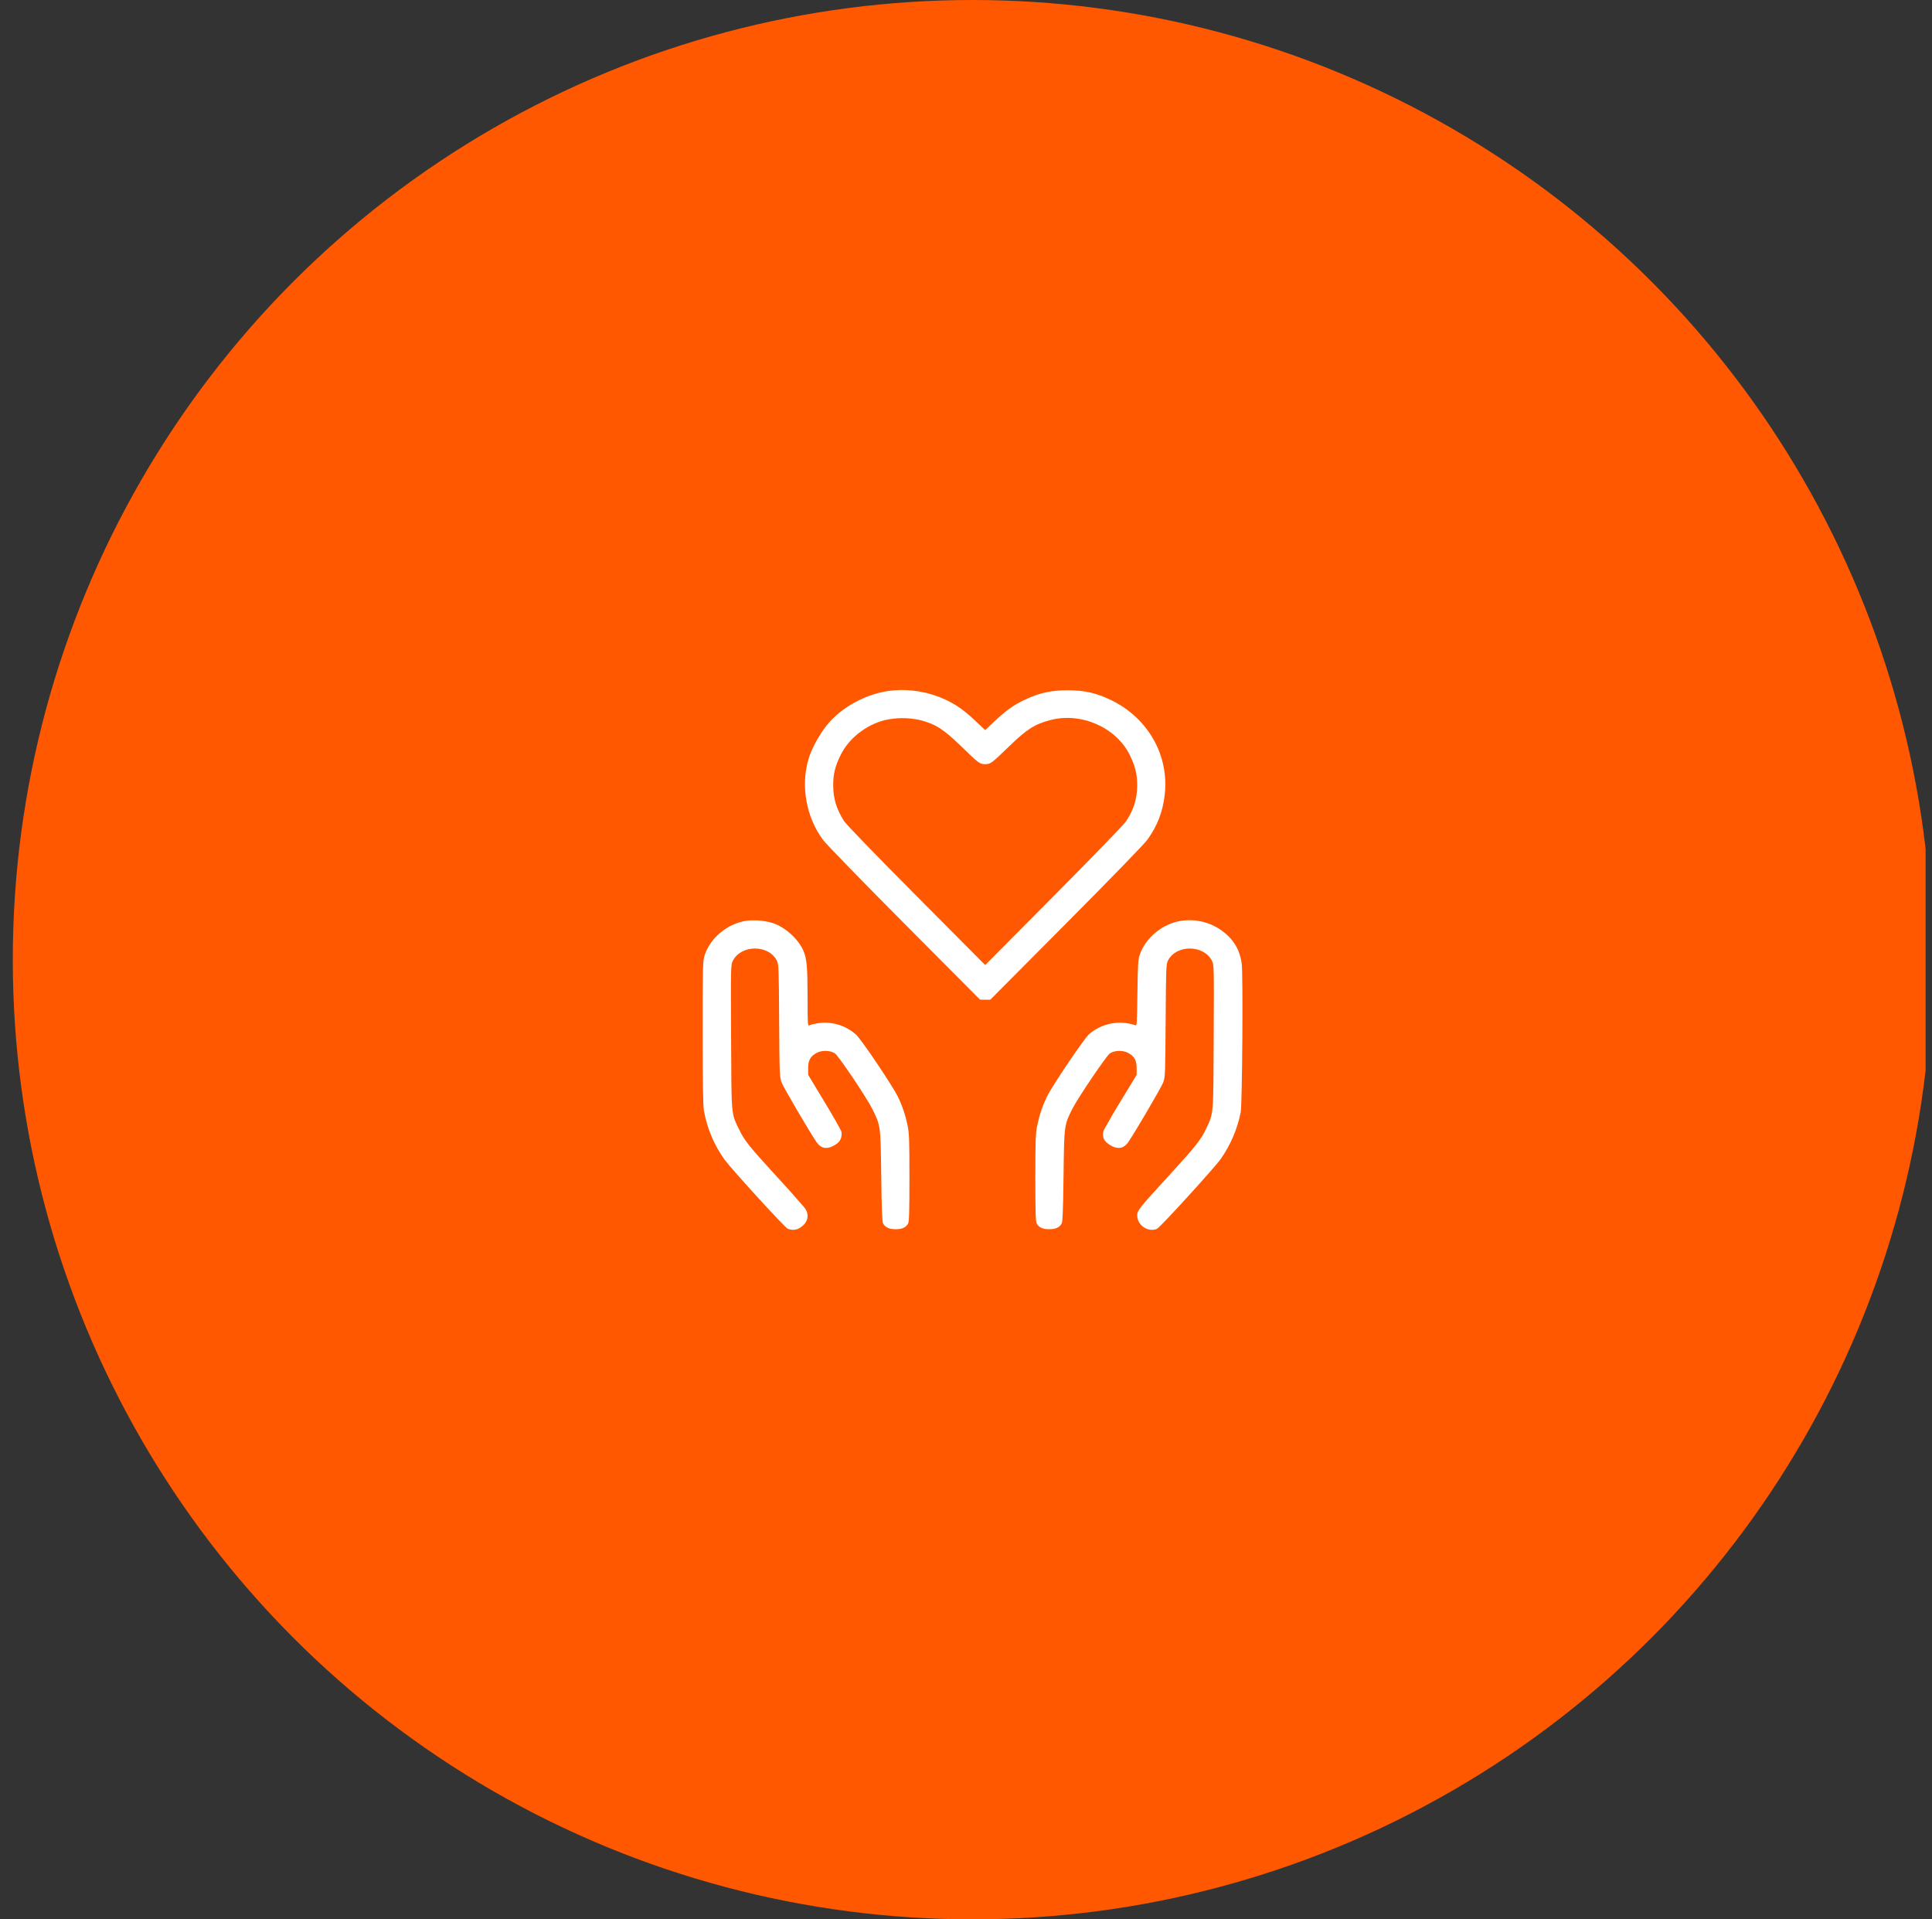 <svg width="151" height="150" viewBox="0 0 151 150" fill="none" xmlns="http://www.w3.org/2000/svg">
<rect x="0" y="0" width="151" height="150" fill="#333333" stroke="none"/>
<g clip-path="url(#clip0_1281_445)">
<circle cx="76" cy="75" r="75" fill="#FF5800"/>
<path fill-rule="evenodd" clip-rule="evenodd" d="M69.72 53.964C67.796 54.16 65.772 55.238 64.618 56.682C64.03 57.418 63.446 58.486 63.208 59.266C62.562 61.382 62.996 63.848 64.326 65.64C64.58 65.98 67.326 68.808 70.686 72.184L76.6 78.126L77 78.128H77.4L83.35 72.144C86.986 68.488 89.454 65.942 89.696 65.6C90.478 64.5 90.888 63.418 91.036 62.068C91.37 59.044 89.744 56.156 86.92 54.754C85.736 54.166 84.788 53.946 83.44 53.946C82.138 53.946 81.212 54.154 80.058 54.704C79.188 55.12 78.606 55.538 77.68 56.416L77 57.06L76.28 56.38C75.366 55.516 74.752 55.08 73.884 54.672C72.583 54.071 71.146 53.827 69.72 53.964ZM71.89 56.27C73.14 56.596 73.734 56.974 75.16 58.36C76.494 59.656 76.58 59.72 77.004 59.72C77.416 59.72 77.498 59.658 78.88 58.32C80.268 56.976 80.87 56.594 82.11 56.27C84.512 55.646 87.244 56.854 88.298 59.004C88.728 59.876 88.88 60.496 88.88 61.36C88.88 62.424 88.606 63.302 87.99 64.212C87.822 64.46 85.28 67.084 82.342 70.042L77 75.42L71.624 70.014C68.456 66.826 66.136 64.43 65.974 64.178C65.376 63.242 65.12 62.398 65.12 61.36C65.12 60.496 65.272 59.876 65.702 59.004C66.33 57.724 67.66 56.668 69.132 56.282C70.039 56.076 70.981 56.072 71.89 56.27ZM58.316 71.962C56.852 72.188 55.52 73.288 55.078 74.64C54.928 75.098 54.92 75.368 54.92 80.68C54.92 84.772 54.946 86.392 55.02 86.816C55.266 88.195 55.819 89.501 56.638 90.638C57.272 91.484 61.328 95.92 61.566 96.028C61.73 96.1 61.91 96.128 62.088 96.109C62.266 96.089 62.435 96.024 62.58 95.918C63.16 95.524 63.282 94.922 62.888 94.392C62.181 93.567 61.458 92.756 60.718 91.96C58.512 89.55 58.18 89.134 57.752 88.24C57.14 86.964 57.168 87.292 57.14 81.022C57.114 75.512 57.116 75.4 57.276 75.088C57.924 73.816 60.07 73.806 60.716 75.072C60.86 75.356 60.87 75.618 60.896 79.766C60.922 83.984 60.93 84.178 61.088 84.6C61.232 84.98 63.242 88.414 63.81 89.248C64.138 89.732 64.572 89.84 65.104 89.568C65.64 89.292 65.812 89.012 65.772 88.47C65.766 88.376 65.176 87.332 64.462 86.15L63.164 84L63.162 83.48C63.16 82.858 63.348 82.53 63.86 82.27C64.266 82.062 64.934 82.092 65.264 82.33C65.57 82.554 67.786 85.858 68.206 86.72C68.828 87.998 68.824 87.966 68.876 91.92C68.908 94.572 68.946 95.484 69.022 95.62C69.2 95.932 69.496 96.066 70 96.066C70.504 96.066 70.8 95.932 70.978 95.62C71.056 95.482 71.08 94.664 71.08 92.04C71.078 89.06 71.06 88.556 70.932 87.96C70.779 87.187 70.528 86.437 70.186 85.728C69.79 84.9 67.348 81.27 66.912 80.862C66.514 80.504 66.042 80.238 65.53 80.082C65.018 79.927 64.478 79.886 63.948 79.962C63.656 80.008 63.35 80.082 63.268 80.126C63.126 80.202 63.12 80.122 63.118 77.982C63.116 75.592 63.058 74.922 62.796 74.312C62.396 73.378 61.338 72.428 60.366 72.128C59.7 71.937 59.004 71.88 58.316 71.962ZM92.316 71.962C90.874 72.184 89.544 73.27 89.084 74.6C88.95 74.988 88.928 75.348 88.898 77.618C88.866 80.052 88.858 80.194 88.724 80.122C88.12 79.918 87.472 79.872 86.846 79.991C86.218 80.109 85.632 80.387 85.144 80.798C84.742 81.142 82.222 84.874 81.812 85.734C81.462 86.468 81.252 87.09 81.068 87.96C80.94 88.556 80.922 89.06 80.92 92.04C80.92 94.664 80.944 95.482 81.022 95.62C81.2 95.932 81.496 96.066 82 96.066C82.504 96.066 82.8 95.932 82.978 95.62C83.054 95.484 83.09 94.566 83.124 91.88C83.174 87.882 83.168 87.93 83.844 86.6C84.258 85.786 86.466 82.526 86.736 82.33C87.066 82.092 87.734 82.062 88.14 82.27C88.65 82.53 88.84 82.858 88.838 83.48V84L87.648 85.96C87.18 86.713 86.733 87.479 86.306 88.256C86.062 88.802 86.26 89.242 86.896 89.568C87.428 89.84 87.862 89.732 88.19 89.248C88.76 88.41 90.768 84.978 90.91 84.6C91.068 84.178 91.076 83.976 91.104 79.766C91.13 75.622 91.14 75.354 91.286 75.07C91.93 73.806 94.076 73.818 94.724 75.088C94.884 75.4 94.886 75.512 94.86 81.022C94.832 87.262 94.858 86.958 94.276 88.192C93.854 89.088 93.472 89.568 91.32 91.92C88.992 94.462 88.88 94.604 88.88 94.992C88.882 95.762 89.75 96.34 90.434 96.028C90.688 95.912 94.852 91.348 95.412 90.574C96.176 89.482 96.705 88.244 96.968 86.938C97.092 86.312 97.162 76.16 97.05 75.322C96.898 74.188 96.384 73.354 95.424 72.68C94.517 72.055 93.406 71.798 92.316 71.962Z" fill="white"/>
</g>
<defs>
<clipPath id="clip0_1281_445">
<rect width="150" height="150" fill="white" transform="translate(0.5)"/>
</clipPath>
</defs>
</svg>
